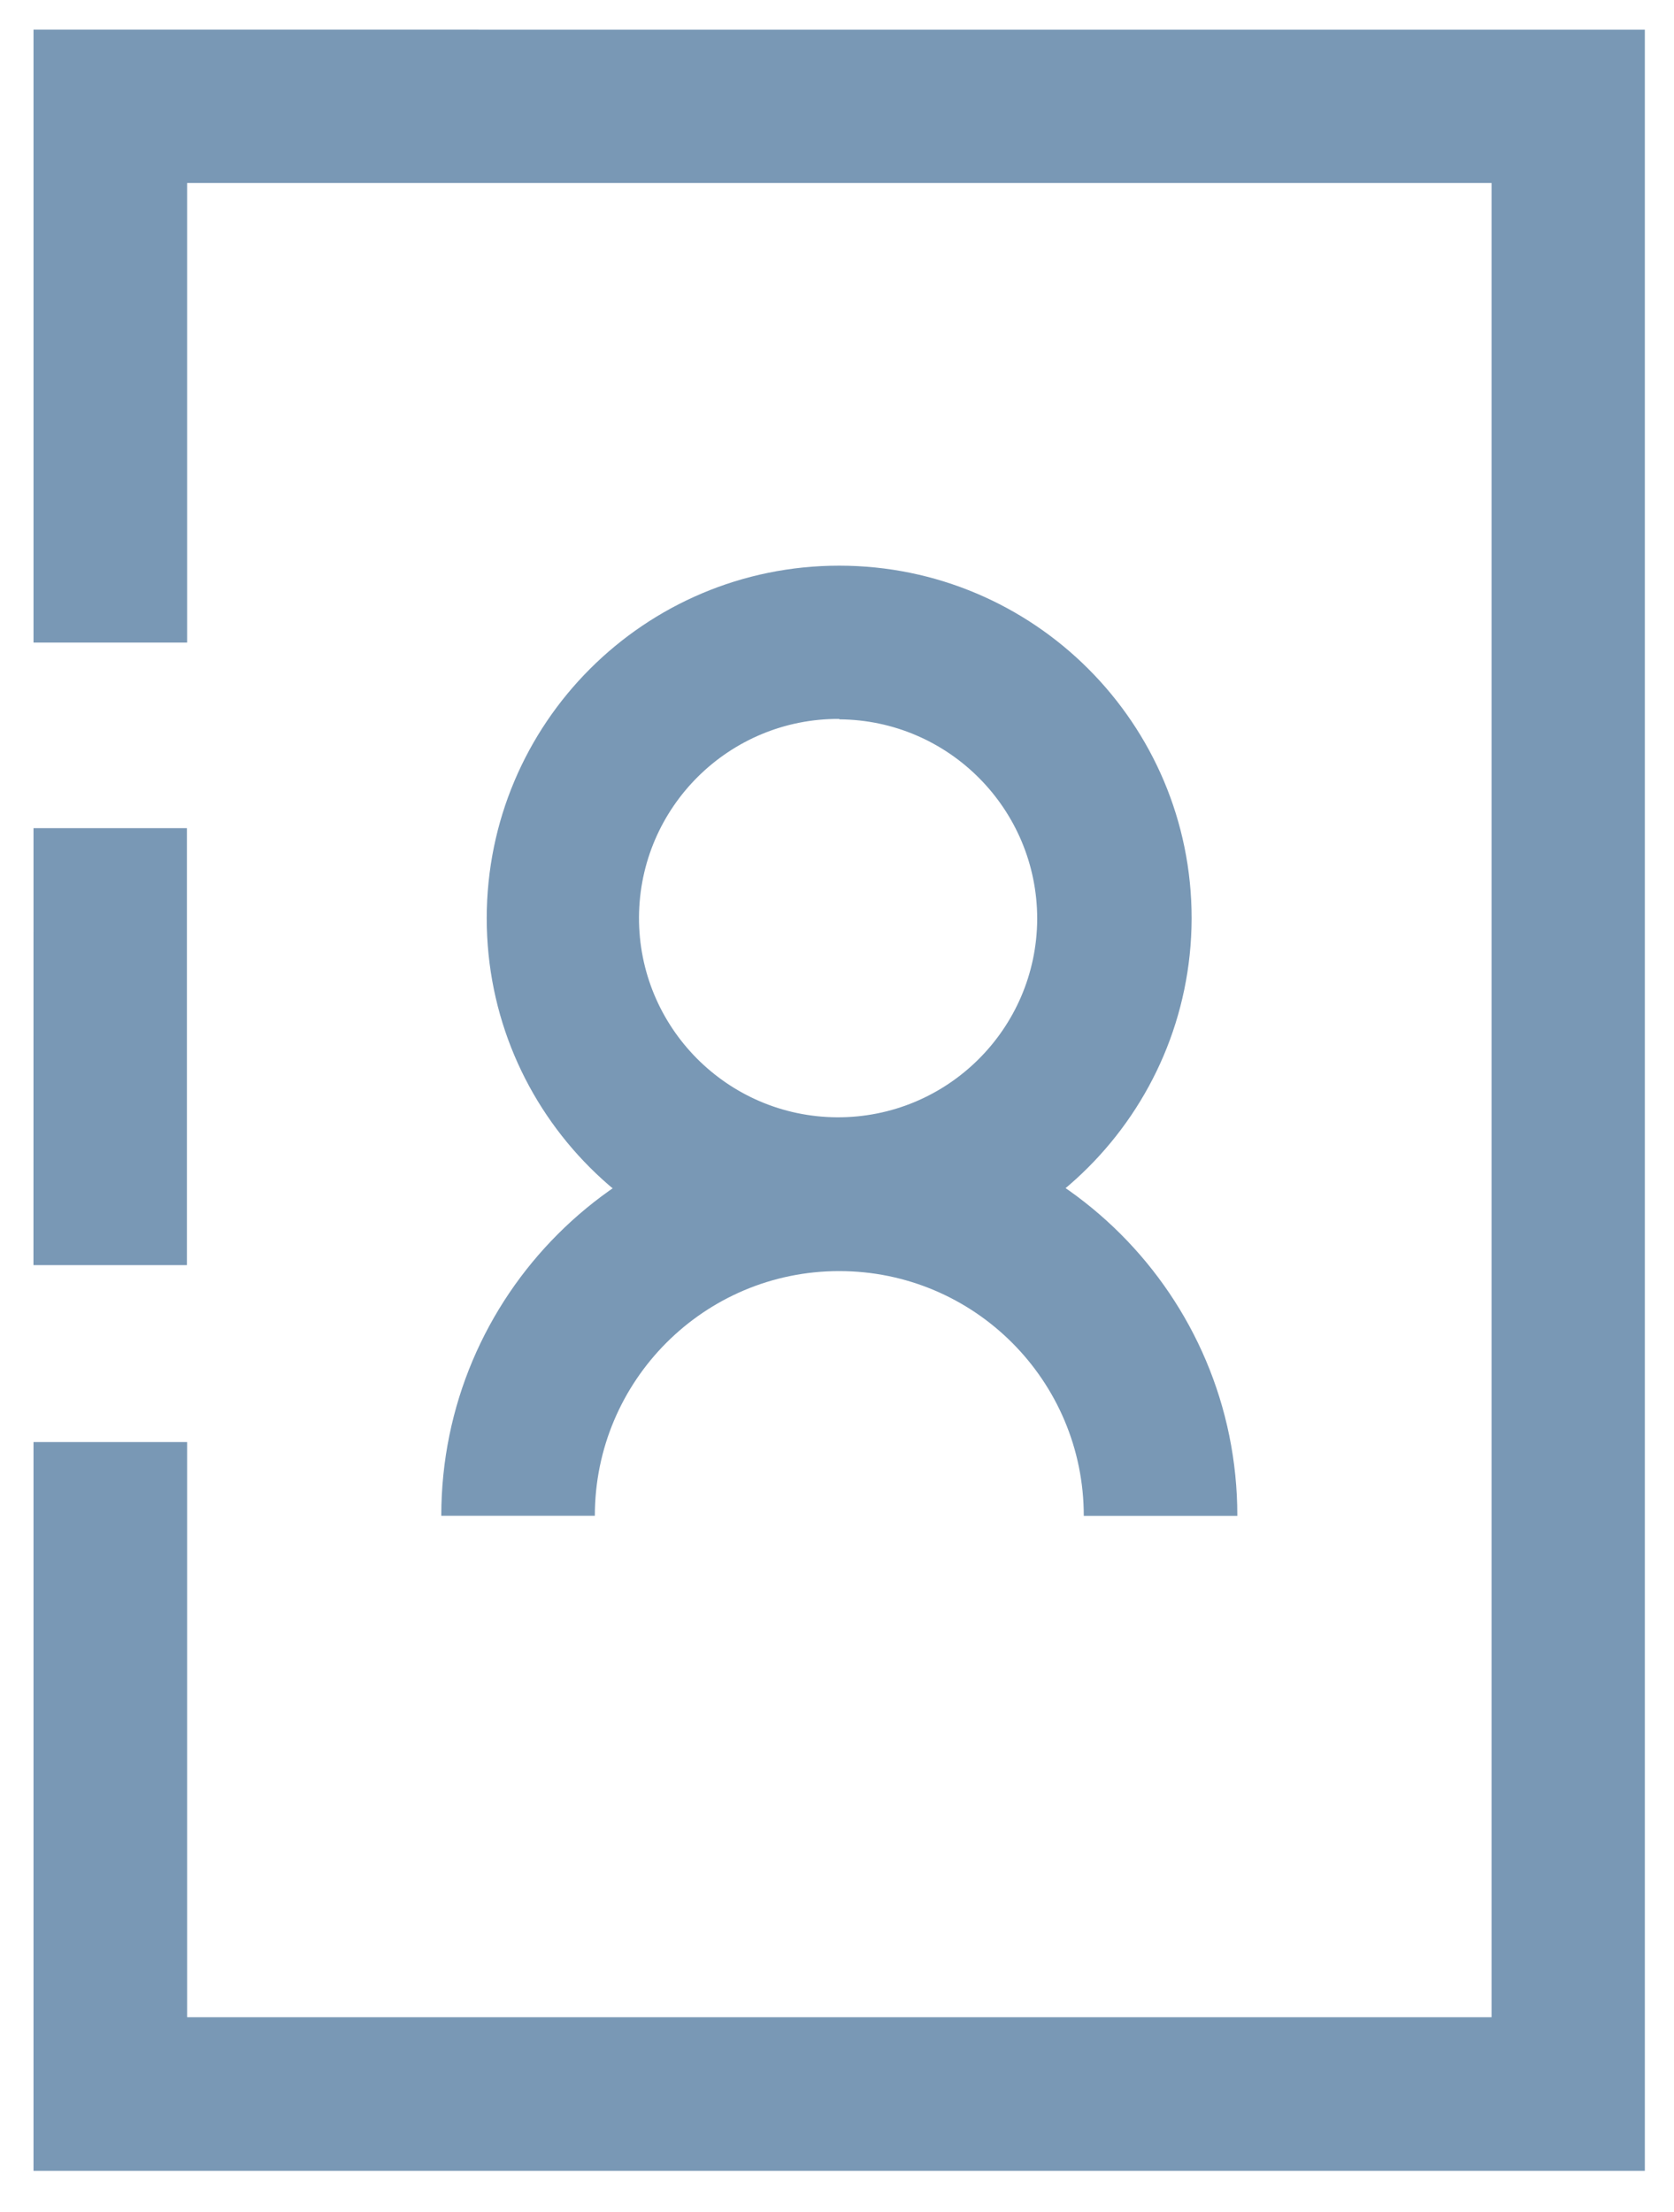 <?xml version="1.0" encoding="utf-8"?>
<!-- Generator: Adobe Illustrator 16.0.0, SVG Export Plug-In . SVG Version: 6.00 Build 0)  -->
<!DOCTYPE svg PUBLIC "-//W3C//DTD SVG 1.1//EN" "http://www.w3.org/Graphics/SVG/1.1/DTD/svg11.dtd">
<svg version="1.1" id="Layer_1" xmlns="http://www.w3.org/2000/svg" xmlns:xlink="http://www.w3.org/1999/xlink" x="0px" y="0px"
	 width="31.167px" height="41.167px" viewBox="0 0 31.167 41.167" enable-background="new 0 0 31.167 41.167" xml:space="preserve">
<path fill="#7998B5" d="M0.624,15.412H3.48v8.132H0.623L0.624,15.412L0.624,15.412z"/>
<path fill="#7998B5" d="M0.624,0.552v11.406h2.86V3.406H27.77v34.135H3.484V26.837h-2.86V40.4h30V0.553"/>
<g>
	<defs>
		<rect id="SVGID_1_" x="0.624" y="0.552" width="30" height="39.85"/>
	</defs>
	<clipPath id="SVGID_2_">
		<use xlink:href="#SVGID_1_"  overflow="visible"/>
	</clipPath>
	<path clip-path="url(#SVGID_2_)" fill="#7998B5" d="M15.624,23.65c-3.624,0-6.562-2.937-6.562-6.56
		c0-3.626,2.938-6.563,6.562-6.563c3.624,0,6.562,2.938,6.562,6.562v0.01C22.173,20.717,19.24,23.646,15.624,23.65 M15.624,13.379
		c-2.047-0.01-3.715,1.64-3.727,3.688c-0.01,2.046,1.64,3.714,3.687,3.726c2.046,0.01,3.716-1.64,3.727-3.687V17.1
		c0-2.04-1.646-3.7-3.685-3.713v-0.008H15.624z"/>
</g>
<g>
	<g>
		<defs>
			<rect id="SVGID_3_" x="0.624" y="0.552" width="30" height="39.85"/>
		</defs>
		<clipPath id="SVGID_4_">
			<use xlink:href="#SVGID_3_"  overflow="visible"/>
		</clipPath>
		<path clip-path="url(#SVGID_4_)" fill="#7998B5" d="M23.037,28.21h-2.859c0-2.517-2.04-4.555-4.553-4.555s-4.55,2.038-4.55,4.553
			H8.216c0-4.095,3.317-7.411,7.41-7.411c4.093,0,7.411,3.319,7.411,7.411"/>
	</g>
</g>
</svg>

